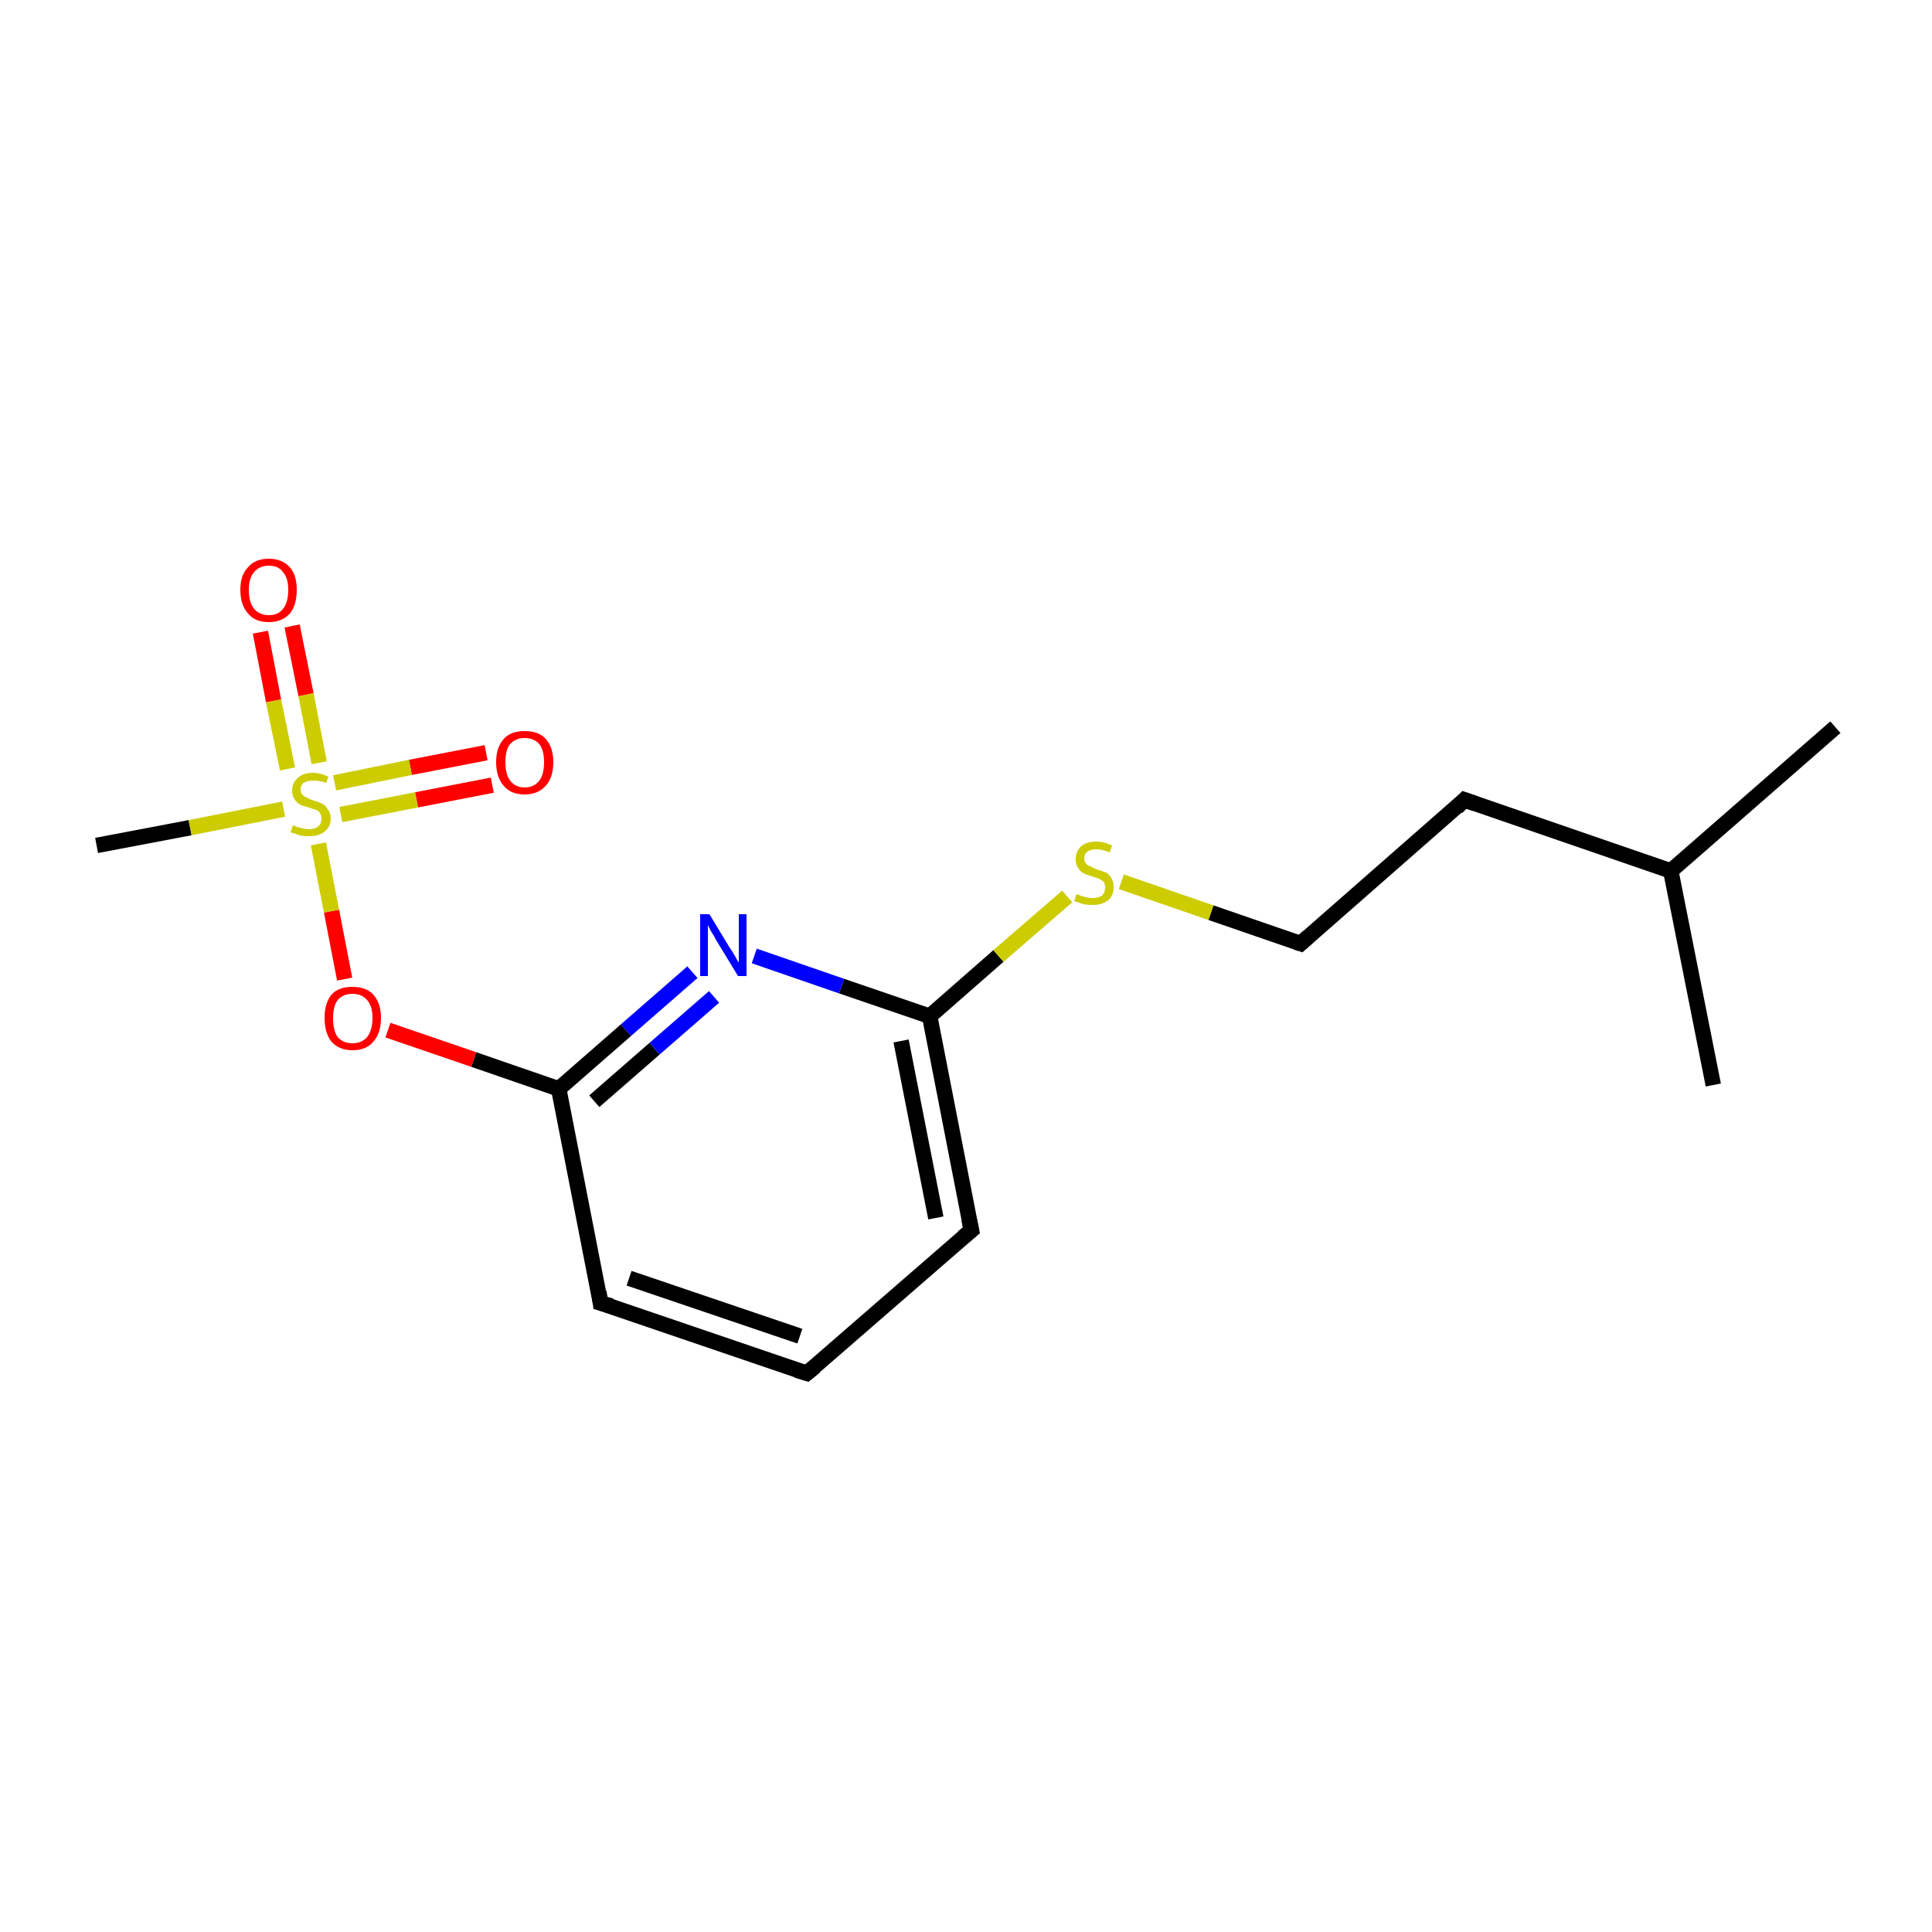 <?xml version='1.0' encoding='iso-8859-1'?>
<svg version='1.1' baseProfile='full'
              xmlns='http://www.w3.org/2000/svg'
                      xmlns:rdkit='http://www.rdkit.org/xml'
                      xmlns:xlink='http://www.w3.org/1999/xlink'
                  xml:space='preserve'
width='250px' height='250px' viewBox='0 0 250 250'>
<!-- END OF HEADER -->
<rect style='opacity:1.0;fill:#FFFFFF;stroke:none' width='250.0' height='250.0' x='0.0' y='0.0'> </rect>
<path class='bond-0 atom-0 atom-8' d='M 237.5,94.1 L 216.2,112.7' style='fill:none;fill-rule:evenodd;stroke:#000000;stroke-width:2.0px;stroke-linecap:butt;stroke-linejoin:miter;stroke-opacity:1' />
<path class='bond-1 atom-1 atom-8' d='M 221.7,140.4 L 216.2,112.7' style='fill:none;fill-rule:evenodd;stroke:#000000;stroke-width:2.0px;stroke-linecap:butt;stroke-linejoin:miter;stroke-opacity:1' />
<path class='bond-2 atom-2 atom-16' d='M 12.5,109.4 L 24.6,107.1' style='fill:none;fill-rule:evenodd;stroke:#000000;stroke-width:2.0px;stroke-linecap:butt;stroke-linejoin:miter;stroke-opacity:1' />
<path class='bond-2 atom-2 atom-16' d='M 24.6,107.1 L 36.7,104.7' style='fill:none;fill-rule:evenodd;stroke:#CCCC00;stroke-width:2.0px;stroke-linecap:butt;stroke-linejoin:miter;stroke-opacity:1' />
<path class='bond-3 atom-3 atom-4' d='M 104.4,177.7 L 77.7,168.6' style='fill:none;fill-rule:evenodd;stroke:#000000;stroke-width:2.0px;stroke-linecap:butt;stroke-linejoin:miter;stroke-opacity:1' />
<path class='bond-3 atom-3 atom-4' d='M 103.5,172.9 L 81.4,165.4' style='fill:none;fill-rule:evenodd;stroke:#000000;stroke-width:2.0px;stroke-linecap:butt;stroke-linejoin:miter;stroke-opacity:1' />
<path class='bond-4 atom-3 atom-5' d='M 104.4,177.7 L 125.7,159.2' style='fill:none;fill-rule:evenodd;stroke:#000000;stroke-width:2.0px;stroke-linecap:butt;stroke-linejoin:miter;stroke-opacity:1' />
<path class='bond-5 atom-4 atom-9' d='M 77.7,168.6 L 72.3,140.9' style='fill:none;fill-rule:evenodd;stroke:#000000;stroke-width:2.0px;stroke-linecap:butt;stroke-linejoin:miter;stroke-opacity:1' />
<path class='bond-6 atom-5 atom-10' d='M 125.7,159.2 L 120.3,131.5' style='fill:none;fill-rule:evenodd;stroke:#000000;stroke-width:2.0px;stroke-linecap:butt;stroke-linejoin:miter;stroke-opacity:1' />
<path class='bond-6 atom-5 atom-10' d='M 121.1,157.6 L 116.6,134.7' style='fill:none;fill-rule:evenodd;stroke:#000000;stroke-width:2.0px;stroke-linecap:butt;stroke-linejoin:miter;stroke-opacity:1' />
<path class='bond-7 atom-6 atom-7' d='M 189.5,103.5 L 168.3,122.1' style='fill:none;fill-rule:evenodd;stroke:#000000;stroke-width:2.0px;stroke-linecap:butt;stroke-linejoin:miter;stroke-opacity:1' />
<path class='bond-8 atom-6 atom-8' d='M 189.5,103.5 L 216.2,112.7' style='fill:none;fill-rule:evenodd;stroke:#000000;stroke-width:2.0px;stroke-linecap:butt;stroke-linejoin:miter;stroke-opacity:1' />
<path class='bond-9 atom-7 atom-15' d='M 168.3,122.1 L 156.7,118.1' style='fill:none;fill-rule:evenodd;stroke:#000000;stroke-width:2.0px;stroke-linecap:butt;stroke-linejoin:miter;stroke-opacity:1' />
<path class='bond-9 atom-7 atom-15' d='M 156.7,118.1 L 145.1,114.1' style='fill:none;fill-rule:evenodd;stroke:#CCCC00;stroke-width:2.0px;stroke-linecap:butt;stroke-linejoin:miter;stroke-opacity:1' />
<path class='bond-10 atom-9 atom-11' d='M 72.3,140.9 L 81.0,133.3' style='fill:none;fill-rule:evenodd;stroke:#000000;stroke-width:2.0px;stroke-linecap:butt;stroke-linejoin:miter;stroke-opacity:1' />
<path class='bond-10 atom-9 atom-11' d='M 81.0,133.3 L 89.6,125.8' style='fill:none;fill-rule:evenodd;stroke:#0000FF;stroke-width:2.0px;stroke-linecap:butt;stroke-linejoin:miter;stroke-opacity:1' />
<path class='bond-10 atom-9 atom-11' d='M 76.9,142.5 L 84.7,135.7' style='fill:none;fill-rule:evenodd;stroke:#000000;stroke-width:2.0px;stroke-linecap:butt;stroke-linejoin:miter;stroke-opacity:1' />
<path class='bond-10 atom-9 atom-11' d='M 84.7,135.7 L 92.4,129.0' style='fill:none;fill-rule:evenodd;stroke:#0000FF;stroke-width:2.0px;stroke-linecap:butt;stroke-linejoin:miter;stroke-opacity:1' />
<path class='bond-11 atom-9 atom-14' d='M 72.3,140.9 L 61.3,137.1' style='fill:none;fill-rule:evenodd;stroke:#000000;stroke-width:2.0px;stroke-linecap:butt;stroke-linejoin:miter;stroke-opacity:1' />
<path class='bond-11 atom-9 atom-14' d='M 61.3,137.1 L 50.2,133.3' style='fill:none;fill-rule:evenodd;stroke:#FF0000;stroke-width:2.0px;stroke-linecap:butt;stroke-linejoin:miter;stroke-opacity:1' />
<path class='bond-12 atom-10 atom-11' d='M 120.3,131.5 L 108.9,127.6' style='fill:none;fill-rule:evenodd;stroke:#000000;stroke-width:2.0px;stroke-linecap:butt;stroke-linejoin:miter;stroke-opacity:1' />
<path class='bond-12 atom-10 atom-11' d='M 108.9,127.6 L 97.6,123.7' style='fill:none;fill-rule:evenodd;stroke:#0000FF;stroke-width:2.0px;stroke-linecap:butt;stroke-linejoin:miter;stroke-opacity:1' />
<path class='bond-13 atom-10 atom-15' d='M 120.3,131.5 L 129.2,123.7' style='fill:none;fill-rule:evenodd;stroke:#000000;stroke-width:2.0px;stroke-linecap:butt;stroke-linejoin:miter;stroke-opacity:1' />
<path class='bond-13 atom-10 atom-15' d='M 129.2,123.7 L 138.1,116.0' style='fill:none;fill-rule:evenodd;stroke:#CCCC00;stroke-width:2.0px;stroke-linecap:butt;stroke-linejoin:miter;stroke-opacity:1' />
<path class='bond-14 atom-12 atom-16' d='M 63.7,101.6 L 53.9,103.5' style='fill:none;fill-rule:evenodd;stroke:#FF0000;stroke-width:2.0px;stroke-linecap:butt;stroke-linejoin:miter;stroke-opacity:1' />
<path class='bond-14 atom-12 atom-16' d='M 53.9,103.5 L 44.1,105.4' style='fill:none;fill-rule:evenodd;stroke:#CCCC00;stroke-width:2.0px;stroke-linecap:butt;stroke-linejoin:miter;stroke-opacity:1' />
<path class='bond-14 atom-12 atom-16' d='M 62.9,97.4 L 53.1,99.3' style='fill:none;fill-rule:evenodd;stroke:#FF0000;stroke-width:2.0px;stroke-linecap:butt;stroke-linejoin:miter;stroke-opacity:1' />
<path class='bond-14 atom-12 atom-16' d='M 53.1,99.3 L 43.3,101.3' style='fill:none;fill-rule:evenodd;stroke:#CCCC00;stroke-width:2.0px;stroke-linecap:butt;stroke-linejoin:miter;stroke-opacity:1' />
<path class='bond-15 atom-13 atom-16' d='M 37.8,81.0 L 39.6,89.9' style='fill:none;fill-rule:evenodd;stroke:#FF0000;stroke-width:2.0px;stroke-linecap:butt;stroke-linejoin:miter;stroke-opacity:1' />
<path class='bond-15 atom-13 atom-16' d='M 39.6,89.9 L 41.3,98.7' style='fill:none;fill-rule:evenodd;stroke:#CCCC00;stroke-width:2.0px;stroke-linecap:butt;stroke-linejoin:miter;stroke-opacity:1' />
<path class='bond-15 atom-13 atom-16' d='M 33.7,81.8 L 35.4,90.7' style='fill:none;fill-rule:evenodd;stroke:#FF0000;stroke-width:2.0px;stroke-linecap:butt;stroke-linejoin:miter;stroke-opacity:1' />
<path class='bond-15 atom-13 atom-16' d='M 35.4,90.7 L 37.2,99.5' style='fill:none;fill-rule:evenodd;stroke:#CCCC00;stroke-width:2.0px;stroke-linecap:butt;stroke-linejoin:miter;stroke-opacity:1' />
<path class='bond-16 atom-14 atom-16' d='M 44.6,126.7 L 42.9,117.9' style='fill:none;fill-rule:evenodd;stroke:#FF0000;stroke-width:2.0px;stroke-linecap:butt;stroke-linejoin:miter;stroke-opacity:1' />
<path class='bond-16 atom-14 atom-16' d='M 42.9,117.9 L 41.2,109.2' style='fill:none;fill-rule:evenodd;stroke:#CCCC00;stroke-width:2.0px;stroke-linecap:butt;stroke-linejoin:miter;stroke-opacity:1' />
<path d='M 103.1,177.3 L 104.4,177.7 L 105.5,176.8' style='fill:none;stroke:#000000;stroke-width:2.0px;stroke-linecap:butt;stroke-linejoin:miter;stroke-opacity:1;' />
<path d='M 79.1,169.0 L 77.7,168.6 L 77.5,167.2' style='fill:none;stroke:#000000;stroke-width:2.0px;stroke-linecap:butt;stroke-linejoin:miter;stroke-opacity:1;' />
<path d='M 124.6,160.1 L 125.7,159.2 L 125.4,157.8' style='fill:none;stroke:#000000;stroke-width:2.0px;stroke-linecap:butt;stroke-linejoin:miter;stroke-opacity:1;' />
<path d='M 188.5,104.5 L 189.5,103.5 L 190.9,104.0' style='fill:none;stroke:#000000;stroke-width:2.0px;stroke-linecap:butt;stroke-linejoin:miter;stroke-opacity:1;' />
<path d='M 169.3,121.2 L 168.3,122.1 L 167.7,121.9' style='fill:none;stroke:#000000;stroke-width:2.0px;stroke-linecap:butt;stroke-linejoin:miter;stroke-opacity:1;' />
<path class='atom-11' d='M 91.8 118.3
L 94.4 122.6
Q 94.7 123.0, 95.1 123.7
Q 95.5 124.5, 95.6 124.5
L 95.6 118.3
L 96.6 118.3
L 96.6 126.3
L 95.5 126.3
L 92.7 121.7
Q 92.4 121.1, 92.0 120.5
Q 91.7 119.9, 91.6 119.7
L 91.6 126.3
L 90.6 126.3
L 90.6 118.3
L 91.8 118.3
' fill='#0000FF'/>
<path class='atom-12' d='M 64.2 98.6
Q 64.2 96.7, 65.2 95.6
Q 66.1 94.6, 67.9 94.6
Q 69.7 94.6, 70.6 95.6
Q 71.6 96.7, 71.6 98.6
Q 71.6 100.6, 70.6 101.7
Q 69.6 102.8, 67.9 102.8
Q 66.1 102.8, 65.2 101.7
Q 64.2 100.6, 64.2 98.6
M 67.9 101.9
Q 69.1 101.9, 69.8 101.0
Q 70.4 100.2, 70.4 98.6
Q 70.4 97.1, 69.8 96.3
Q 69.1 95.5, 67.9 95.5
Q 66.7 95.5, 66.0 96.3
Q 65.4 97.0, 65.4 98.6
Q 65.4 100.2, 66.0 101.0
Q 66.7 101.9, 67.9 101.9
' fill='#FF0000'/>
<path class='atom-13' d='M 31.1 76.3
Q 31.1 74.4, 32.1 73.4
Q 33.0 72.3, 34.8 72.3
Q 36.5 72.3, 37.5 73.4
Q 38.4 74.4, 38.4 76.3
Q 38.4 78.3, 37.5 79.4
Q 36.5 80.5, 34.8 80.5
Q 33.0 80.5, 32.1 79.4
Q 31.1 78.3, 31.1 76.3
M 34.8 79.6
Q 36.0 79.6, 36.6 78.8
Q 37.3 78.0, 37.3 76.3
Q 37.3 74.8, 36.6 74.0
Q 36.0 73.2, 34.8 73.2
Q 33.6 73.2, 32.9 74.0
Q 32.2 74.8, 32.2 76.3
Q 32.2 78.0, 32.9 78.8
Q 33.6 79.6, 34.8 79.6
' fill='#FF0000'/>
<path class='atom-14' d='M 42.0 131.7
Q 42.0 129.8, 42.9 128.7
Q 43.8 127.7, 45.6 127.7
Q 47.4 127.7, 48.3 128.7
Q 49.3 129.8, 49.3 131.7
Q 49.3 133.7, 48.3 134.8
Q 47.4 135.9, 45.6 135.9
Q 43.9 135.9, 42.9 134.8
Q 42.0 133.7, 42.0 131.7
M 45.6 135.0
Q 46.8 135.0, 47.5 134.2
Q 48.2 133.3, 48.2 131.7
Q 48.2 130.2, 47.5 129.4
Q 46.8 128.6, 45.6 128.6
Q 44.4 128.6, 43.7 129.4
Q 43.1 130.2, 43.1 131.7
Q 43.1 133.4, 43.7 134.2
Q 44.4 135.0, 45.6 135.0
' fill='#FF0000'/>
<path class='atom-15' d='M 139.3 115.7
Q 139.4 115.7, 139.8 115.9
Q 140.1 116.0, 140.5 116.1
Q 141.0 116.2, 141.4 116.2
Q 142.1 116.2, 142.6 115.9
Q 143.0 115.5, 143.0 114.8
Q 143.0 114.4, 142.8 114.1
Q 142.6 113.9, 142.2 113.7
Q 141.9 113.6, 141.3 113.4
Q 140.6 113.2, 140.2 113.0
Q 139.8 112.8, 139.5 112.3
Q 139.2 111.9, 139.2 111.2
Q 139.2 110.2, 139.8 109.6
Q 140.5 108.9, 141.9 108.9
Q 142.8 108.9, 143.9 109.4
L 143.6 110.3
Q 142.6 109.9, 141.9 109.9
Q 141.1 109.9, 140.7 110.2
Q 140.3 110.5, 140.3 111.1
Q 140.3 111.5, 140.5 111.7
Q 140.7 112.0, 141.1 112.1
Q 141.4 112.3, 141.9 112.5
Q 142.6 112.7, 143.1 112.9
Q 143.5 113.1, 143.8 113.6
Q 144.1 114.1, 144.1 114.8
Q 144.1 115.9, 143.4 116.5
Q 142.6 117.1, 141.4 117.1
Q 140.7 117.1, 140.2 117.0
Q 139.6 116.8, 139.0 116.6
L 139.3 115.7
' fill='#CCCC00'/>
<path class='atom-16' d='M 37.9 106.8
Q 38.0 106.8, 38.4 107.0
Q 38.8 107.1, 39.2 107.2
Q 39.6 107.3, 40.0 107.3
Q 40.8 107.3, 41.2 106.9
Q 41.6 106.6, 41.6 105.9
Q 41.6 105.5, 41.4 105.2
Q 41.2 104.9, 40.9 104.8
Q 40.5 104.7, 40.0 104.5
Q 39.2 104.3, 38.8 104.1
Q 38.4 103.9, 38.1 103.4
Q 37.8 103.0, 37.8 102.3
Q 37.8 101.3, 38.5 100.7
Q 39.2 100.0, 40.5 100.0
Q 41.4 100.0, 42.5 100.5
L 42.2 101.3
Q 41.3 101.0, 40.6 101.0
Q 39.8 101.0, 39.3 101.3
Q 38.9 101.6, 38.9 102.1
Q 38.9 102.6, 39.1 102.8
Q 39.4 103.1, 39.7 103.2
Q 40.0 103.4, 40.6 103.6
Q 41.3 103.8, 41.7 104.0
Q 42.1 104.2, 42.4 104.7
Q 42.8 105.2, 42.8 105.9
Q 42.8 107.0, 42.0 107.6
Q 41.3 108.2, 40.0 108.2
Q 39.3 108.2, 38.8 108.1
Q 38.3 107.9, 37.6 107.7
L 37.9 106.8
' fill='#CCCC00'/>
</svg>
